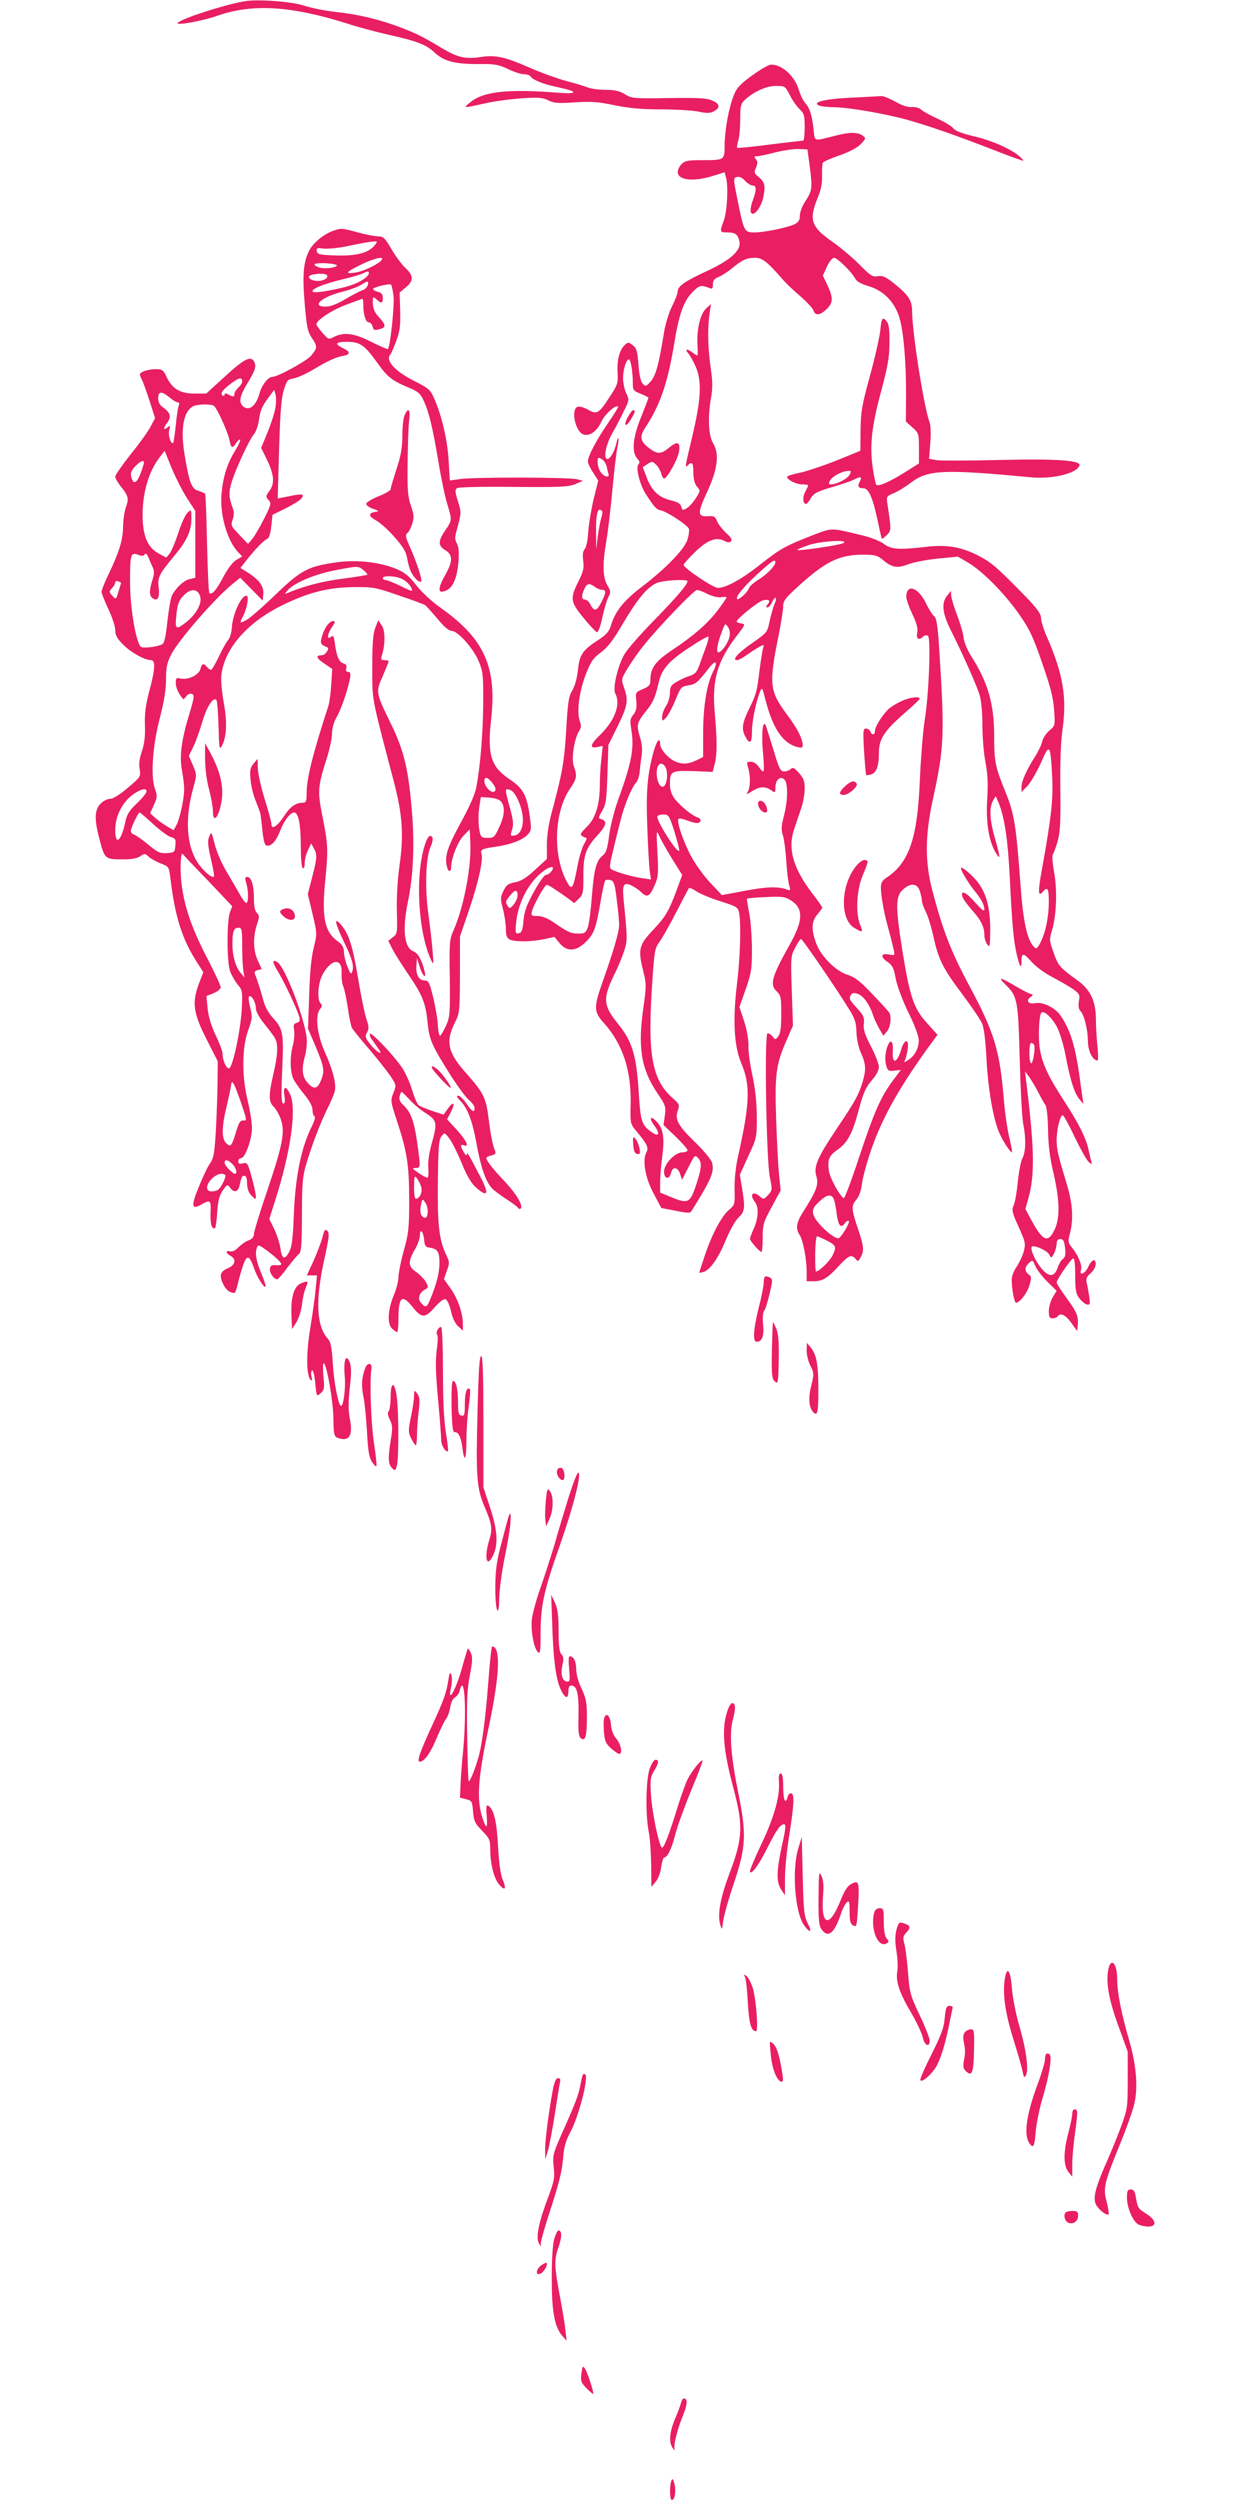 <?xml version="1.0" standalone="no"?>
<!DOCTYPE svg PUBLIC "-//W3C//DTD SVG 20010904//EN"
 "http://www.w3.org/TR/2001/REC-SVG-20010904/DTD/svg10.dtd">
<svg version="1.0" xmlns="http://www.w3.org/2000/svg"
 width="640pt" height="1280pt" viewBox="0 0 640 1280"
 preserveAspectRatio="xMidYMid meet">
<g transform="translate(0,1280) scale(0.1,-0.1)"
fill="#e91e63" stroke="none">
<path d="M1255 12794 c-99 -16 -324 -88 -345 -111 -14 -16 126 9 205 37 178
62 376 50 664 -41 51 -17 142 -41 202 -55 156 -35 199 -51 245 -94 49 -45 106
-59 234 -58 72 1 93 -3 140 -25 30 -15 67 -27 82 -27 15 0 30 -5 33 -10 12
-19 67 -41 138 -56 107 -22 110 -37 7 -29 -260 21 -388 7 -455 -51 -35 -29
-39 -29 94 0 41 9 120 19 175 23 84 5 107 3 134 -11 27 -14 50 -16 135 -10 83
5 120 3 204 -15 74 -15 138 -21 236 -21 73 0 159 -5 191 -11 45 -10 62 -9 81
1 35 19 31 39 -10 56 -28 12 -75 14 -223 12 -179 -3 -189 -2 -223 20 -27 16
-52 22 -97 22 -33 0 -73 5 -89 11 -15 6 -66 22 -113 34 -47 13 -128 42 -180
65 -135 59 -181 70 -259 58 -77 -12 -120 -2 -201 47 -95 57 -123 71 -205 103
-109 42 -221 69 -338 81 -54 6 -126 21 -160 32 -62 21 -232 34 -302 23z"/>
<path d="M3850 12413 c-61 -44 -79 -64 -93 -101 -26 -65 -47 -181 -47 -257 0
-75 0 -75 -116 -75 -71 0 -87 -3 -104 -20 -11 -11 -20 -29 -20 -40 0 -43 79
-52 179 -21 l61 19 7 -27 c13 -44 6 -173 -11 -220 -22 -59 -21 -61 17 -61 43
0 55 -10 63 -47 9 -45 -45 -94 -163 -149 -115 -53 -153 -79 -153 -105 0 -11
-13 -45 -29 -77 -16 -31 -34 -91 -41 -132 -26 -162 -41 -220 -67 -251 -24 -28
-27 -29 -42 -14 -10 10 -18 42 -22 97 -5 69 -9 84 -29 100 -21 17 -24 17 -41
2 -27 -25 -41 -78 -37 -142 3 -54 0 -63 -41 -125 -55 -85 -65 -91 -111 -64
-21 11 -44 18 -53 14 -35 -13 -12 -125 29 -141 31 -12 70 15 92 63 18 40 75
91 87 79 2 -2 -21 -39 -51 -83 -60 -87 -104 -170 -104 -198 0 -9 12 -35 27
-57 l26 -41 -23 -92 c-12 -50 -25 -126 -28 -167 -2 -43 -10 -82 -18 -91 -10
-11 -12 -29 -8 -60 5 -38 1 -55 -25 -107 -43 -86 -41 -104 27 -186 31 -38 62
-71 68 -73 6 -2 18 28 28 75 9 43 23 90 31 105 13 25 12 31 -5 60 -24 39 -26
109 -6 224 8 45 22 162 31 260 9 98 21 198 26 222 5 24 8 46 5 48 -2 2 -7 -11
-11 -29 -8 -38 -31 -78 -45 -78 -22 0 -9 71 25 132 20 34 47 87 61 117 26 51
26 55 10 88 -9 18 -16 54 -16 78 0 43 16 95 30 95 9 0 20 -62 20 -118 0 -40 2
-43 40 -58 22 -9 40 -18 40 -21 0 -3 -17 -46 -37 -97 -43 -104 -50 -180 -21
-213 13 -14 15 -22 7 -30 -16 -16 7 -105 37 -152 46 -70 53 -79 80 -85 35 -9
134 -75 141 -93 3 -8 0 -33 -7 -55 -14 -49 -113 -151 -236 -244 -88 -67 -134
-124 -155 -193 -10 -34 -23 -49 -63 -76 -83 -53 -99 -76 -107 -156 -5 -43 -16
-83 -29 -104 -18 -29 -23 -60 -31 -202 -10 -164 -19 -217 -74 -422 -16 -59
-25 -120 -25 -166 l0 -73 -60 -55 c-44 -41 -71 -58 -102 -64 -36 -7 -46 -14
-60 -44 -16 -32 -17 -40 -3 -93 8 -31 15 -77 15 -101 0 -34 5 -47 19 -55 26
-13 104 -13 174 1 l56 12 26 -32 c39 -46 85 -43 135 7 42 41 52 70 76 212 9
52 19 98 23 102 3 4 16 5 27 2 17 -5 22 -18 32 -102 7 -53 12 -111 12 -128 0
-35 -29 -134 -84 -289 -47 -134 -47 -155 7 -214 95 -107 139 -240 136 -410 -3
-102 -2 -104 27 -140 58 -69 67 -87 53 -112 -21 -41 -5 -131 38 -211 l39 -73
73 -14 c64 -13 74 -13 82 -1 100 161 117 198 105 247 -5 16 -42 61 -90 108
-87 84 -103 116 -84 164 8 23 5 30 -25 56 -111 97 -134 226 -106 616 9 134 13
156 33 183 13 17 52 85 86 151 34 66 64 123 67 127 2 5 20 -3 39 -16 20 -13
75 -36 124 -51 81 -26 89 -30 94 -58 11 -55 6 -227 -10 -360 -23 -185 -16
-321 20 -407 49 -115 46 -205 -14 -475 -13 -56 -20 -121 -19 -172 2 -79 1 -83
-28 -107 -38 -32 -87 -123 -124 -233 -16 -48 -29 -88 -29 -89 0 -1 9 0 20 3
34 9 76 67 115 161 20 50 50 103 66 118 33 31 35 50 18 152 l-11 67 43 95 c44
94 44 96 44 205 -1 74 -8 143 -23 210 -12 55 -21 123 -20 151 1 30 -8 82 -22
125 l-24 73 32 91 c29 84 32 102 32 211 -1 65 -7 148 -15 184 -7 36 -12 67
-10 69 3 2 46 6 97 8 81 4 97 2 126 -16 68 -43 66 -104 -10 -237 -86 -154 -98
-196 -62 -229 22 -21 24 -30 24 -117 0 -68 -4 -99 -15 -114 -14 -18 -16 -18
-29 -2 -7 10 -19 18 -26 18 -17 0 -7 -647 12 -740 13 -62 12 -65 -10 -89 -21
-22 -23 -23 -40 -8 -37 33 -57 12 -27 -27 21 -27 18 -83 -5 -135 -11 -24 -20
-48 -20 -54 0 -11 49 -67 59 -67 3 0 6 33 6 73 0 67 3 78 46 157 l46 85 -8 80
c-5 44 -11 171 -15 282 -8 231 -1 283 52 404 l34 78 -6 178 c-6 173 -5 179 18
222 12 24 26 44 30 43 8 -2 188 -265 247 -362 28 -45 35 -66 36 -115 1 -36 11
-80 24 -108 25 -57 26 -85 7 -148 -20 -65 -37 -97 -128 -232 -104 -155 -123
-200 -108 -250 12 -42 1 -73 -65 -177 -38 -59 -43 -88 -21 -123 18 -27 36
-124 36 -189 l0 -48 38 0 c44 0 73 18 131 83 47 50 61 56 82 31 11 -14 14 -13
25 8 19 33 17 55 -9 134 -38 112 -40 129 -13 161 15 18 25 47 29 80 3 29 22
99 41 157 56 169 141 323 289 530 l57 78 -53 59 c-69 76 -89 135 -128 379 -35
223 -34 273 6 307 38 34 71 30 84 -8 6 -18 11 -40 11 -50 0 -10 9 -36 20 -57
11 -21 29 -80 40 -131 26 -116 48 -160 151 -297 45 -60 89 -125 97 -144 10
-23 18 -86 23 -185 8 -149 33 -298 64 -372 17 -41 57 -103 66 -103 3 0 -3 31
-12 70 -10 38 -23 127 -29 197 -21 257 -49 348 -181 593 -89 167 -132 276
-186 483 -38 147 -37 283 5 472 56 256 59 325 31 759 -8 127 -14 162 -27 172
-8 6 -27 36 -41 65 -40 83 -100 103 -101 33 0 -12 14 -52 31 -88 23 -48 30
-75 25 -96 -6 -32 9 -41 31 -19 6 6 17 8 24 4 16 -11 5 -305 -17 -435 -8 -52
-19 -185 -24 -295 -12 -307 -54 -432 -173 -510 -20 -13 -27 -26 -27 -49 0 -43
17 -137 40 -216 10 -36 21 -80 25 -99 7 -34 7 -34 -23 -28 -42 8 -46 -12 -8
-38 25 -17 32 -31 42 -85 7 -38 34 -110 65 -174 32 -64 53 -122 53 -142 0 -41
-20 -79 -52 -100 -24 -16 -25 -16 -17 2 5 11 10 36 13 58 6 49 -18 46 -33 -5
-22 -74 -48 -81 -44 -12 4 61 -16 68 -32 11 -7 -28 -8 -56 -3 -78 8 -32 12
-35 42 -32 l34 4 -40 -54 c-62 -83 -96 -160 -173 -392 -39 -119 -75 -214 -79
-211 -22 14 -70 102 -76 140 -8 58 0 78 45 109 49 34 75 82 105 193 27 102 37
124 77 171 16 18 29 44 29 59 0 15 -18 62 -41 106 -32 62 -40 87 -36 116 3 31
-1 42 -34 78 -41 45 -44 50 -31 71 7 9 15 10 35 3 29 -11 60 -56 78 -111 6
-19 21 -50 32 -69 l20 -34 19 23 c18 23 24 75 10 97 -5 7 -44 50 -88 96 -62
65 -89 85 -124 96 -60 17 -141 99 -163 166 -24 69 -22 108 8 143 14 17 25 32
25 35 0 3 -23 37 -52 74 -95 125 -124 223 -95 318 9 28 25 76 36 107 12 32 21
80 21 108 0 41 -5 55 -29 82 -24 27 -32 31 -42 21 -7 -7 -23 -13 -34 -13 -19
0 -26 14 -54 108 -18 59 -36 116 -40 127 -16 37 -24 -48 -14 -145 5 -49 5 -90
1 -90 -4 0 -15 11 -24 25 -10 15 -26 25 -39 25 -22 0 -23 -3 -14 -32 12 -43
11 -95 -1 -119 -11 -19 -10 -19 22 1 40 24 66 25 96 4 21 -15 22 -14 22 14 0
38 24 60 45 42 20 -17 20 -103 -1 -186 -14 -53 -15 -73 -5 -103 6 -21 14 -81
17 -132 3 -52 10 -107 15 -123 7 -23 6 -27 -7 -22 -47 18 -103 17 -216 -4
l-122 -23 -62 66 c-33 36 -77 97 -96 134 -41 77 -75 179 -64 190 4 4 21 1 39
-6 18 -7 41 -14 51 -15 26 -2 32 21 7 29 -28 9 -90 60 -118 97 -15 21 -23 45
-23 72 0 68 6 71 119 68 l100 -4 10 39 c13 46 13 124 1 258 -16 170 11 266
109 395 49 64 49 65 25 68 -14 2 -24 7 -22 11 7 19 111 101 134 107 31 8 41
-1 24 -21 -9 -10 -9 -15 -1 -15 6 0 17 11 23 25 17 37 30 30 14 -7 -8 -18 -19
-58 -26 -90 -11 -55 -13 -57 -85 -108 -75 -51 -110 -90 -82 -90 8 0 29 11 48
25 19 13 47 32 63 41 29 16 29 16 22 -8 -3 -12 -11 -61 -17 -108 -13 -109 -17
-124 -49 -190 -39 -77 -45 -112 -25 -149 23 -45 35 -38 35 22 0 53 19 148 40
202 12 30 12 29 31 -45 37 -142 89 -217 162 -235 20 -5 27 -3 27 7 0 35 -27
88 -81 160 -89 120 -93 154 -43 402 13 65 24 134 24 152 0 28 11 42 79 104
139 126 209 160 330 160 59 0 74 -4 99 -25 49 -41 74 -46 130 -25 27 11 96 24
153 30 l103 10 55 -32 c74 -45 183 -155 259 -263 53 -76 71 -114 118 -250 43
-124 57 -178 61 -241 6 -80 5 -80 -25 -105 -16 -14 -33 -40 -36 -56 -4 -17
-21 -53 -38 -79 -42 -66 -68 -124 -68 -154 l0 -25 30 30 c16 17 47 70 69 118
45 104 49 100 58 -68 6 -116 -4 -207 -50 -463 -24 -128 -23 -158 3 -127 23 27
30 16 30 -50 0 -78 -16 -157 -42 -209 -17 -33 -22 -37 -34 -24 -35 35 -56 132
-69 318 -22 301 -32 364 -75 470 -55 135 -60 160 -60 295 0 160 -32 271 -114
400 -22 34 -39 74 -42 98 -2 22 -17 75 -34 118 -16 43 -30 89 -30 101 l-1 23
-19 -24 c-31 -37 -26 -90 19 -180 59 -117 132 -280 147 -331 8 -26 14 -91 14
-155 0 -60 7 -146 16 -190 11 -58 13 -107 9 -180 -8 -112 5 -207 36 -268 11
-21 22 -37 25 -34 3 2 -7 44 -21 92 -28 97 -31 158 -11 195 l14 24 16 -37 c29
-71 47 -190 56 -381 12 -243 19 -317 35 -390 16 -67 25 -82 25 -39 0 46 10 46
51 -1 22 -25 68 -59 111 -81 40 -21 88 -49 106 -62 29 -22 32 -28 26 -59 -4
-25 -2 -40 9 -52 19 -21 36 -92 37 -150 0 -54 24 -101 50 -102 3 0 3 33 -1 73
-4 39 -8 104 -8 142 -1 89 -28 147 -91 193 -95 69 -101 76 -125 143 -23 63
-23 69 -9 115 23 74 28 207 11 299 -8 44 -11 85 -7 90 5 6 16 36 25 67 13 47
16 96 14 265 -2 135 2 240 10 300 25 171 5 291 -80 485 -16 36 -29 79 -29 94
0 21 -19 47 -77 108 -152 155 -173 173 -240 209 -90 47 -164 60 -273 47 -139
-16 -177 -13 -214 15 -19 14 -68 34 -112 44 -165 40 -150 40 -257 -1 -136 -53
-161 -67 -263 -147 -95 -76 -177 -121 -218 -121 -25 0 -176 102 -176 118 0 4
26 34 58 65 63 62 110 80 152 57 15 -8 25 -9 33 -1 7 7 0 20 -26 43 -19 18
-40 45 -46 60 -9 24 -15 27 -48 25 -52 -3 -53 15 -2 125 54 116 63 195 30 249
-24 39 -28 136 -10 235 8 45 8 80 -2 149 -15 103 -17 208 -6 279 l7 50 -25
-24 c-30 -28 -48 -105 -44 -183 2 -31 2 -57 -1 -57 -3 0 -14 7 -24 15 -27 21
-42 19 -23 -3 9 -10 26 -40 38 -67 33 -74 29 -166 -15 -353 -41 -172 -40 -170
-24 -154 21 21 28 13 28 -37 0 -33 6 -56 18 -72 19 -22 19 -23 -9 -65 -24 -35
-47 -54 -64 -54 -1 0 -5 8 -8 19 -3 12 -20 22 -55 30 -60 15 -96 49 -122 119
l-19 50 24 16 c23 15 26 15 45 -4 11 -11 22 -31 26 -45 3 -14 10 -25 14 -25
16 0 72 101 77 140 7 49 -10 53 -55 15 -38 -31 -57 -31 -98 0 -46 35 -51 59
-21 104 76 115 115 228 148 426 25 157 50 225 96 271 34 34 43 36 86 19 14 -6
17 -2 17 19 0 20 7 29 27 37 15 6 46 25 68 43 56 46 78 56 121 56 37 0 62 -19
145 -115 15 -17 54 -54 87 -82 33 -29 64 -62 67 -73 9 -28 34 -25 67 7 34 33
35 56 5 122 l-24 50 21 46 c12 25 28 45 36 45 18 0 91 -73 109 -107 7 -14 30
-27 68 -38 74 -22 131 -78 156 -155 23 -69 37 -236 36 -407 l-1 -131 33 -30
c33 -29 34 -33 34 -108 l0 -77 -75 -47 c-80 -50 -137 -74 -144 -61 -3 4 -11
41 -17 82 -17 113 -7 214 42 394 35 131 43 177 43 251 1 63 -3 96 -13 107 -22
28 -28 20 -34 -45 -4 -35 -27 -139 -53 -233 -41 -150 -47 -183 -48 -277 l-1
-106 -125 -51 c-69 -27 -153 -55 -187 -62 -35 -7 -63 -16 -63 -20 0 -16 46
-39 78 -39 19 0 32 -3 30 -7 -2 -5 -10 -20 -17 -35 -13 -26 -10 -58 6 -58 4 0
16 13 25 30 14 24 31 33 105 55 48 14 101 32 117 40 34 18 42 14 27 -13 -12
-22 -6 -32 20 -32 26 0 47 -47 71 -158 11 -53 21 -98 23 -100 2 -2 13 6 25 18
24 24 24 26 4 157 -6 41 -6 42 32 58 21 8 62 34 91 56 85 64 170 67 613 25
109 -10 234 20 247 61 9 26 -120 35 -408 28 -158 -4 -304 -4 -324 -1 l-38 7 6
80 c4 44 2 91 -3 105 -29 76 -89 457 -90 569 0 56 -17 82 -85 138 -50 40 -65
47 -90 43 -27 -5 -37 1 -95 60 -36 36 -98 88 -138 116 -109 76 -121 112 -77
221 19 45 25 77 24 118 -1 30 1 60 4 66 4 6 43 23 87 38 50 18 90 39 107 57
27 29 28 30 9 44 -25 18 -67 18 -136 0 -120 -30 -107 -34 -115 37 -9 72 -19
104 -44 132 -10 11 -23 39 -30 62 -20 72 -88 134 -143 132 -13 0 -57 -26 -98
-56z m194 -100 c13 -27 36 -59 50 -72 23 -22 26 -32 26 -93 0 -37 -3 -68 -8
-68 -4 0 -81 -9 -171 -20 -90 -12 -165 -19 -167 -17 -2 2 1 19 6 38 6 18 10
68 10 110 0 65 3 78 23 97 45 42 110 72 159 72 47 0 48 -1 72 -47z m103 -373
c13 -106 11 -118 -26 -174 -14 -21 -25 -52 -26 -70 0 -23 -6 -34 -27 -44 -38
-18 -154 -42 -206 -42 -51 0 -53 4 -86 167 -22 109 -22 112 -3 117 12 3 28 -4
42 -20 12 -13 30 -24 39 -24 20 0 20 -23 0 -77 -9 -23 -13 -50 -10 -59 12 -30
54 23 65 80 11 58 6 74 -26 101 -22 18 -23 23 -12 47 9 22 9 31 -1 43 -10 13
-9 15 6 15 11 0 53 9 94 20 41 10 95 18 120 17 l44 -2 13 -95z m-1041 -1528
c3 -15 7 -33 10 -39 6 -22 -24 -14 -40 9 -9 12 -16 35 -16 51 0 25 2 27 20 17
11 -6 22 -23 26 -38z m1244 -43 c-12 -21 -66 -49 -95 -49 -13 0 -14 4 -5 20
11 21 62 48 93 49 15 1 16 -2 7 -20z m-1268 -185 c4 -3 2 -20 -4 -37 -5 -18
-13 -61 -18 -97 l-7 -65 -1 80 c-2 103 8 142 30 119z m1236 -165 c-18 -10
-229 -41 -236 -35 -2 2 23 13 55 24 62 22 215 31 181 11z m-348 -98 c0 -17
-41 -60 -85 -88 -25 -15 -47 -35 -50 -44 -7 -21 -53 -64 -61 -56 -10 10 33 63
108 131 70 64 88 76 88 57z m-450 -97 c0 -17 -56 -82 -170 -199 -70 -71 -139
-150 -153 -175 -34 -59 -61 -173 -47 -200 30 -56 -3 -143 -84 -219 -44 -43
-48 -65 -8 -56 l28 6 -7 -68 c-5 -37 -8 -100 -8 -139 -1 -97 -23 -166 -68
-209 -30 -30 -35 -38 -23 -45 8 -6 18 -10 22 -10 4 0 -1 -15 -12 -32 -10 -18
-26 -70 -34 -116 -23 -120 -29 -126 -59 -66 -68 136 -58 352 23 468 33 49 36
64 18 113 -14 37 2 140 27 180 11 17 12 28 3 53 -16 47 -2 151 32 239 25 64
37 82 77 111 35 26 64 64 114 150 75 126 123 184 172 205 31 14 157 21 157 9z
m-474 -29 c10 -8 27 -15 37 -15 22 0 21 -16 -6 -67 -23 -44 -35 -45 -56 -5 -6
12 -18 22 -26 22 -18 0 -19 20 -3 55 13 29 26 31 54 10z m576 -36 c24 -12 53
-19 69 -17 16 3 29 2 29 -1 0 -3 -20 -32 -44 -64 -52 -69 -122 -130 -234 -205
-87 -58 -112 -92 -112 -154 0 -25 -6 -32 -38 -46 -38 -16 -39 -17 -34 -62 3
-34 -1 -51 -15 -69 -17 -20 -18 -31 -11 -75 16 -95 3 -166 -62 -347 -23 -61
-44 -143 -51 -194 -9 -73 -16 -92 -35 -107 -32 -26 -43 -72 -54 -213 -5 -66
-14 -135 -20 -152 -11 -29 -16 -33 -48 -33 -40 0 -54 7 -128 58 -31 21 -59 32
-82 32 -32 0 -34 2 -28 26 9 33 65 134 76 134 7 0 55 -31 110 -71 l30 -23 24
23 c21 20 23 30 23 114 -1 108 12 145 72 210 45 49 51 72 22 82 -19 6 -19 7 2
43 19 32 23 56 27 187 l5 151 48 97 c51 104 55 131 32 197 -15 42 -15 43 21
102 20 33 57 86 83 117 70 88 254 280 269 280 7 1 31 -8 54 -20z m113 -219
c-7 -33 -41 -80 -57 -80 -13 0 -5 47 19 108 15 41 16 42 30 22 9 -13 12 -31 8
-50z m-120 -51 c-9 -24 -24 -65 -33 -91 -14 -40 -23 -50 -52 -59 -19 -6 -50
-20 -67 -31 -28 -16 -33 -26 -33 -56 0 -20 -9 -50 -20 -67 -11 -16 -20 -41
-20 -55 0 -24 0 -24 20 -5 10 11 32 51 48 90 27 67 30 70 67 76 38 6 45 12
106 90 34 44 46 32 21 -18 -33 -63 -52 -181 -52 -316 l0 -123 -35 -17 c-44
-21 -77 -22 -115 -2 -35 18 -70 61 -70 86 0 38 -18 17 -33 -38 -32 -114 -40
-203 -33 -383 3 -96 9 -197 12 -224 l7 -49 -47 7 c-54 8 -134 32 -155 45 -12
7 -10 22 7 92 11 46 28 116 38 154 19 78 56 170 80 197 9 9 17 34 19 55 2 21
6 58 10 83 5 31 2 63 -9 98 -18 61 -15 72 30 129 37 45 49 72 65 142 16 74 50
114 156 184 54 36 99 62 101 57 1 -4 -4 -27 -13 -51z m-205 -623 c13 -36 1
-98 -19 -94 -34 7 -40 118 -6 118 9 0 20 -11 25 -24z m44 -327 c15 -49 26 -92
23 -95 -12 -12 -121 161 -111 177 3 5 17 9 32 9 25 0 29 -6 56 -91z m-13 -136
l52 -83 -23 -62 c-44 -121 -60 -149 -125 -218 -76 -81 -80 -100 -49 -223 13
-52 13 -70 0 -163 -32 -213 -15 -325 69 -450 43 -63 45 -70 39 -116 l-7 -48
62 -59 c33 -32 61 -64 61 -70 0 -6 -12 -11 -26 -11 -38 0 -94 -59 -94 -99 0
-38 27 -43 36 -6 8 34 33 31 46 -5 l10 -31 33 65 c32 63 33 65 50 46 21 -23
17 -56 -16 -152 -28 -78 -39 -82 -126 -46 l-53 22 0 55 c0 31 5 90 11 131 12
93 5 141 -27 175 -32 35 -44 24 -16 -15 37 -50 25 -66 -22 -29 -41 33 -47 51
-56 202 -12 186 -33 254 -105 344 -79 98 -80 131 -15 263 15 30 35 79 45 109
18 54 18 63 -1 253 -9 87 -3 101 33 87 15 -6 40 -22 55 -36 32 -31 44 -25 70
35 18 40 20 58 14 166 -6 114 -5 119 9 87 8 -19 38 -72 66 -118z m-621 -68
c-7 -8 -18 -15 -26 -15 -7 0 -35 -39 -61 -87 -38 -69 -49 -101 -53 -148 -4
-49 -9 -60 -24 -63 -17 -4 -19 1 -13 56 9 101 67 210 141 263 39 29 62 25 36
-6z m-170 -119 c0 -13 -9 -34 -20 -47 -17 -21 -21 -22 -30 -9 -13 21 -13 24
11 54 25 32 39 33 39 2z m1623 -1568 c3 -13 9 -44 12 -71 8 -54 21 -67 40 -41
7 11 17 16 21 12 7 -8 -41 -88 -54 -88 -30 0 -120 86 -128 123 -5 26 -1 35 32
66 42 40 67 40 77 -1z m-43 -198 c51 -26 54 -33 34 -75 -14 -31 -70 -85 -86
-85 -3 0 -5 40 -4 90 0 49 5 90 9 90 4 0 25 -9 47 -20z"/>
<path d="M4360 12300 c-138 -6 -208 -24 -165 -41 11 -4 45 -8 77 -8 74 -1 265
-34 375 -65 110 -31 245 -78 441 -154 83 -33 152 -57 152 -55 0 3 -10 14 -22
24 -45 38 -141 80 -231 101 -62 15 -97 28 -106 41 -7 10 -43 32 -80 49 -36 16
-74 37 -84 46 -11 10 -31 15 -48 14 -19 -2 -49 7 -84 27 -30 17 -63 30 -72 29
-10 -1 -79 -4 -153 -8z"/>
<path d="M1705 11618 c-43 -15 -94 -55 -116 -91 -35 -58 -42 -128 -29 -281 10
-119 15 -144 36 -175 30 -45 30 -52 -3 -92 -24 -28 -172 -109 -200 -109 -20 0
-53 -42 -64 -83 -18 -67 -56 -96 -87 -65 -20 20 -14 51 22 111 44 72 50 91 37
116 -17 31 -51 14 -152 -79 l-93 -85 -61 0 c-73 0 -114 25 -142 85 -16 35 -22
40 -55 40 -20 0 -48 -5 -62 -11 -23 -11 -24 -14 -12 -38 8 -14 26 -66 42 -114
l28 -88 -23 -43 c-12 -24 -58 -88 -102 -142 -43 -55 -79 -106 -79 -114 0 -9
13 -31 28 -50 39 -48 43 -62 27 -106 -8 -22 -14 -66 -15 -100 0 -67 -20 -131
-74 -244 -20 -41 -36 -81 -36 -90 0 -9 16 -48 35 -89 19 -40 35 -88 35 -107 0
-26 9 -43 41 -75 41 -41 108 -78 142 -79 24 0 22 -45 -9 -160 -19 -72 -24
-115 -22 -175 2 -57 -3 -95 -16 -133 -12 -35 -16 -65 -11 -90 6 -38 5 -40 -60
-95 -42 -36 -76 -57 -91 -57 -14 0 -36 -11 -49 -25 -32 -31 -33 -83 -3 -192
25 -92 26 -93 123 -93 40 0 69 6 83 16 22 15 25 15 44 -3 11 -10 39 -25 61
-34 42 -16 42 -17 50 -80 24 -197 60 -309 138 -430 l30 -47 -22 -57 c-37 -98
-30 -151 38 -285 l58 -114 -1 -96 c0 -52 -4 -162 -8 -245 -7 -126 -12 -155
-29 -179 -12 -16 -38 -70 -58 -120 -42 -101 -39 -123 12 -93 46 26 50 22 47
-40 -2 -56 4 -83 21 -83 5 0 10 36 13 79 4 63 10 87 28 115 23 33 25 33 38 15
19 -27 41 -23 48 9 10 46 13 52 26 52 8 0 13 -15 13 -40 1 -28 8 -47 23 -62
21 -21 22 -21 22 -3 0 10 -9 54 -21 97 -20 73 -23 77 -45 72 -18 -5 -24 -2
-24 10 0 9 6 16 14 16 21 0 56 96 56 155 0 29 -10 90 -21 136 -31 124 -31 272
1 362 22 62 23 71 11 118 -7 27 -10 53 -6 57 11 11 35 -29 35 -60 0 -17 16
-46 44 -81 24 -29 49 -63 55 -75 16 -30 13 -86 -9 -180 -25 -106 -25 -144 0
-167 10 -9 27 -37 36 -61 25 -66 13 -130 -66 -365 -39 -114 -70 -216 -70 -228
0 -14 -9 -25 -28 -32 -15 -5 -38 -22 -51 -35 -15 -16 -30 -24 -42 -21 -25 7
-24 -9 1 -23 32 -17 25 -48 -15 -64 -39 -17 -44 -39 -20 -85 13 -26 33 -41 55
-41 5 0 13 24 19 53 7 28 19 71 28 95 19 50 30 45 57 -30 17 -47 55 -103 56
-82 0 6 -11 38 -25 72 -25 61 -30 97 -19 126 5 13 10 12 37 -7 45 -31 87 -69
87 -79 0 -5 -12 -7 -27 -6 -22 2 -29 -2 -31 -18 -3 -21 20 -54 38 -54 4 0 27
26 50 58 24 31 50 63 59 70 14 11 16 40 17 200 0 162 3 197 22 262 28 95 72
211 110 287 16 32 32 70 36 85 9 38 -9 108 -51 202 -40 90 -51 188 -24 220 11
13 11 20 3 28 -20 20 -14 106 10 149 46 83 102 85 97 5 -1 -23 2 -53 9 -67 6
-15 16 -64 23 -110 6 -46 16 -92 21 -102 5 -9 43 -57 85 -105 41 -48 90 -110
109 -137 34 -51 34 -51 18 -91 -15 -39 -15 -43 19 -145 51 -155 62 -224 62
-404 0 -143 -3 -171 -28 -260 -15 -54 -27 -115 -27 -135 0 -19 -11 -62 -25
-95 -30 -73 -33 -145 -7 -168 10 -10 22 -17 25 -17 4 0 7 28 7 63 0 117 17
133 70 68 48 -61 66 -62 115 -5 27 30 47 45 56 42 9 -3 21 -31 28 -61 7 -33
21 -63 36 -77 l25 -23 0 34 c0 55 -26 130 -63 182 l-34 48 15 43 c15 40 14 45
-6 87 -34 72 -43 155 -40 376 2 172 5 210 19 226 15 20 16 19 41 -14 14 -19
42 -76 63 -127 26 -64 49 -102 72 -122 61 -54 69 -34 22 56 -62 119 -68 129
-69 114 0 -9 -6 -5 -15 10 -19 32 -19 44 0 36 30 -11 14 23 -35 78 l-51 55 21
40 c23 47 11 55 -19 12 l-20 -28 -58 19 c-32 11 -64 24 -70 30 -7 6 -22 40
-33 77 -11 37 -33 87 -50 112 -39 60 -157 185 -166 176 -4 -3 1 -17 10 -29 9
-13 24 -34 33 -47 29 -39 -6 -21 -41 22 -26 33 -28 40 -17 60 11 20 10 32 -3
70 -9 26 -27 115 -41 199 -29 174 -48 235 -87 281 -39 46 -35 16 10 -79 45
-92 55 -128 46 -157 -6 -18 -9 -15 -25 23 -10 25 -18 59 -18 77 -1 23 -9 37
-31 53 -69 49 -84 124 -64 320 15 153 14 176 -18 335 -22 114 -20 139 22 273
17 51 30 112 30 136 0 29 9 59 25 87 24 42 58 143 68 202 3 19 0 27 -11 27 -9
0 -13 7 -9 19 3 13 -1 21 -14 24 -22 6 -36 36 -44 100 -5 40 -9 46 -21 36 -22
-18 -18 17 7 52 15 22 17 29 6 29 -20 0 -43 -29 -57 -74 -13 -39 -10 -46 25
-60 15 -5 -9 -41 -28 -41 -32 0 -28 -15 13 -42 l41 -28 -5 -80 c-3 -44 -9 -93
-15 -110 -81 -250 -111 -370 -111 -445 0 -43 -3 -50 -20 -50 -36 0 -65 -21
-94 -66 -34 -53 -66 -75 -66 -45 0 11 -16 70 -35 131 -19 61 -35 133 -35 158
l-1 47 -21 -25 c-17 -21 -20 -34 -15 -85 3 -33 16 -83 28 -110 11 -28 22 -57
23 -65 1 -8 6 -48 10 -87 7 -59 12 -73 26 -73 23 0 45 26 66 80 19 49 50 90
70 90 22 0 34 -61 34 -171 0 -61 4 -110 10 -114 6 -4 10 7 10 25 0 18 7 48 17
67 l16 35 13 -24 c19 -32 18 -51 -8 -150 l-22 -86 24 -101 c24 -101 24 -102 6
-174 -12 -48 -20 -128 -23 -243 l-6 -171 36 -84 c47 -112 50 -131 31 -179 -19
-47 -36 -50 -69 -14 -28 30 -32 73 -13 139 6 22 10 58 9 79 -1 50 -43 189 -88
291 -37 85 -58 115 -79 115 -9 0 -4 -16 16 -49 34 -55 105 -205 113 -240 4
-17 1 -24 -14 -28 -16 -5 -18 -11 -13 -38 3 -17 0 -51 -6 -75 -17 -61 -15
-141 3 -176 8 -16 34 -52 56 -79 26 -31 41 -60 41 -77 0 -15 4 -30 10 -33 6
-4 0 -25 -14 -53 -54 -108 -85 -258 -92 -462 -4 -106 -10 -154 -22 -177 -23
-46 -39 -41 -46 15 -4 26 -18 70 -32 99 l-25 52 31 98 c77 241 109 460 77 536
-21 50 -39 49 -31 -3 5 -29 3 -40 -6 -40 -9 0 -11 38 -5 173 8 191 5 208 -50
268 -19 21 -39 57 -45 81 -12 46 -33 113 -44 139 -5 12 -1 18 13 22 l21 5 -20
44 c-24 52 -25 121 -5 183 14 41 14 47 0 61 -10 10 -15 34 -15 74 0 68 -13
110 -34 110 -12 0 -13 -6 -5 -32 11 -38 12 -92 2 -101 -3 -4 -19 14 -33 40
-15 27 -47 81 -71 122 -24 40 -51 103 -60 140 -16 64 -17 65 -28 37 -9 -22 -7
-45 9 -114 11 -47 18 -87 15 -90 -10 -10 -58 31 -85 75 -56 87 -63 227 -21
377 19 68 19 69 -1 117 l-21 49 21 43 c12 23 33 81 47 128 23 80 56 132 73
115 4 -4 9 -65 11 -134 3 -117 4 -124 18 -99 24 47 27 119 8 223 -10 58 -15
115 -11 143 18 133 135 266 311 352 135 66 233 91 365 93 99 1 112 -1 230 -42
69 -23 130 -46 136 -50 6 -4 34 -35 63 -69 34 -42 59 -63 73 -63 32 0 113 -91
140 -158 21 -51 23 -72 22 -212 -1 -153 -15 -323 -35 -430 -6 -33 -34 -97 -68
-160 -78 -142 -95 -189 -84 -242 6 -33 23 -38 23 -6 0 43 35 132 65 161 l30
31 3 -70 c6 -122 -33 -325 -84 -443 -23 -51 -24 -63 -21 -250 2 -182 0 -199
-19 -242 -12 -26 -26 -49 -30 -52 -5 -3 -10 20 -12 51 -1 32 -12 96 -24 145
-19 78 -24 87 -44 87 -30 0 -46 31 -42 78 l3 37 13 -42 c14 -48 37 -71 26 -26
-14 57 -34 93 -57 102 -48 18 -58 113 -28 256 26 124 34 285 21 448 -17 219
-40 321 -106 456 -81 166 -81 167 -44 250 16 38 30 72 30 75 0 3 -10 6 -21 6
-18 0 -20 4 -14 23 18 57 18 127 0 154 l-18 27 -16 -39 c-11 -30 -15 -81 -15
-200 0 -175 -6 -144 110 -585 45 -172 52 -276 29 -435 -10 -75 -15 -163 -13
-233 3 -109 2 -114 -21 -131 l-23 -18 22 -44 c13 -24 48 -80 78 -124 74 -108
91 -148 101 -248 9 -92 19 -115 124 -282 32 -49 71 -102 87 -116 17 -14 30
-33 30 -42 0 -27 -13 -19 -42 23 -15 22 -34 40 -42 40 -11 0 -7 -8 10 -25 38
-39 63 -103 85 -227 21 -115 46 -187 77 -221 9 -11 42 -35 72 -55 30 -19 58
-40 62 -46 4 -6 10 -7 14 -4 14 15 -22 75 -81 138 -61 64 -95 108 -95 121 0 4
12 10 26 13 20 5 24 11 19 24 -13 28 -23 83 -34 169 -12 100 -26 128 -107 220
-101 112 -114 166 -67 263 27 54 27 59 28 250 l0 195 48 140 c48 143 72 253
62 285 -6 20 3 25 75 35 72 10 135 34 160 60 21 22 22 28 12 98 -14 104 -34
141 -100 185 -99 66 -118 125 -97 312 29 267 -36 410 -259 568 -46 33 -99 82
-126 117 -37 48 -58 64 -103 83 -88 35 -200 47 -303 33 -147 -21 -182 -39
-315 -167 -64 -62 -131 -120 -148 -129 -36 -18 -36 -18 -15 23 20 41 30 102
16 102 -28 0 -70 -93 -75 -162 -1 -26 -10 -55 -19 -65 -9 -10 -31 -49 -48 -86
-18 -37 -35 -67 -40 -67 -4 0 -13 7 -20 15 -18 21 -27 19 -34 -11 -8 -30 -64
-57 -101 -48 -22 5 -25 3 -25 -23 0 -23 13 -53 37 -82 2 -3 9 4 17 14 7 11 20
16 29 12 13 -5 12 -18 -14 -104 -41 -135 -51 -216 -37 -289 6 -32 11 -75 11
-94 0 -47 -21 -148 -39 -183 l-15 -28 -37 22 c-20 12 -47 32 -60 44 l-23 21
19 43 c18 39 18 46 5 84 -23 64 -11 225 27 367 20 79 30 139 30 191 0 60 5 85
25 125 38 76 227 293 318 366 l37 30 58 -59 57 -58 3 32 c4 40 -19 72 -75 109
l-42 26 32 41 c46 58 90 103 106 108 8 3 16 28 20 64 l6 59 61 30 c67 34 94
53 94 68 0 10 -21 8 -96 -8 l-32 -6 4 149 c8 296 13 359 28 409 15 47 19 52
51 57 20 3 73 28 118 56 47 29 100 53 125 57 49 8 50 22 3 44 -40 20 -31 30
28 30 64 -1 88 -17 151 -105 55 -78 78 -95 173 -134 39 -17 51 -28 67 -64 28
-62 45 -135 75 -313 14 -86 35 -184 46 -218 24 -79 24 -80 -11 -131 -38 -55
-38 -79 0 -102 39 -23 39 -57 0 -126 -43 -76 -39 -103 11 -77 30 17 50 66 56
141 4 49 2 77 -7 95 -12 21 -12 33 -1 72 23 82 24 90 5 147 -15 49 -15 58 -3
66 8 5 136 8 289 6 235 -2 281 0 315 14 l40 17 -30 8 c-37 11 -531 12 -601 1
l-51 -7 -6 102 c-6 105 -35 231 -75 320 -18 42 -28 51 -100 87 -100 50 -151
106 -123 137 5 5 18 36 30 69 18 48 22 77 20 153 l-3 94 32 27 c41 33 40 59
-2 99 -19 17 -51 61 -72 97 -34 58 -42 65 -69 65 -17 0 -63 9 -103 20 -80 22
-85 23 -127 8z m210 -78 c-33 -36 -92 -51 -195 -48 -83 3 -95 5 -98 22 -3 16
1 18 35 13 21 -2 76 3 123 13 88 19 142 27 149 23 2 -2 -4 -12 -14 -23z m40
-70 c-12 -20 -91 -58 -132 -65 -51 -8 -54 -2 -10 22 80 44 157 67 142 43z
m-230 -30 c-8 -12 -68 -18 -92 -9 -41 15 -24 24 37 21 33 -2 58 -7 55 -12z
m163 -42 c-8 -24 -68 -56 -135 -71 -95 -22 -153 -29 -153 -18 0 14 59 38 155
61 50 12 97 26 105 31 22 12 32 11 28 -3z m-214 -7 c10 -16 -22 -32 -55 -29
-36 3 -50 24 -22 31 32 8 72 7 77 -2z m209 -51 c-3 -10 -15 -22 -27 -26 -11
-3 -51 -24 -87 -45 -44 -26 -77 -39 -102 -39 -75 0 -21 49 81 75 38 9 82 25
98 35 38 24 43 24 37 0z m132 -57 c5 -51 -17 -258 -29 -270 -2 -2 -40 14 -84
36 -87 45 -141 52 -192 26 -27 -14 -29 -14 -59 21 -17 19 -31 39 -31 43 0 21
75 71 150 100 45 17 84 31 86 31 2 0 4 -13 4 -29 0 -51 12 -91 27 -91 8 0 17
-9 20 -20 6 -22 8 -23 41 -14 29 8 28 22 -7 59 -26 27 -35 53 -32 94 1 11 5
11 19 -2 25 -23 32 -21 32 8 0 18 -7 26 -25 31 -14 3 -25 10 -25 14 0 9 80 29
92 23 3 -1 9 -29 13 -60z m-775 -437 c0 -7 -9 -21 -20 -31 -11 -10 -20 -24
-20 -32 0 -16 -5 -16 -31 -3 -13 8 -19 7 -19 0 0 -6 -5 -8 -10 -5 -15 9 0 30
45 63 40 30 55 32 55 8z m169 -140 c-5 -25 -23 -80 -40 -122 l-32 -77 26 -53
c40 -81 45 -128 18 -165 -21 -29 -22 -32 -6 -49 15 -17 14 -23 -23 -96 -22
-44 -49 -90 -61 -104 l-21 -25 -45 47 c-42 44 -44 48 -34 77 8 22 8 40 1 59
-20 53 -22 80 -7 130 20 68 92 222 114 247 10 11 22 43 26 70 8 56 16 74 53
124 l26 35 7 -26 c4 -14 3 -47 -2 -72z m-541 59 c17 -14 35 -25 42 -25 8 0 9
-6 5 -17 -4 -10 -11 -56 -15 -101 -5 -46 -11 -86 -13 -89 -12 -11 -27 38 -21
64 7 25 6 27 -9 14 -21 -17 -22 -3 -2 23 23 30 18 52 -15 76 -22 15 -30 30
-30 51 0 36 18 38 58 4z m227 -43 c16 -11 73 -136 80 -176 8 -41 15 -44 33
-16 7 11 16 20 21 20 5 0 -6 -26 -25 -57 -42 -69 -62 -135 -70 -223 -9 -104
29 -238 85 -297 l21 -22 -30 -18 c-18 -10 -43 -43 -65 -84 -36 -69 -60 -97
-73 -85 -4 4 -9 119 -12 256 -3 137 -7 250 -10 253 -3 2 -18 9 -35 14 -35 11
-47 44 -71 192 -20 126 -5 212 43 240 21 12 93 14 108 3z m-136 -475 l41 -63
0 -171 0 -171 -29 -7 c-29 -6 -70 -44 -90 -83 -7 -12 -17 -72 -24 -133 -8 -80
-16 -113 -27 -118 -25 -13 -94 -21 -108 -13 -24 16 -55 190 -56 322 -1 150 3
164 40 150 20 -8 29 -8 35 2 5 8 11 2 20 -18 6 -16 16 -39 22 -51 7 -16 7 -34
-2 -60 -18 -59 -18 -84 2 -97 25 -16 36 5 29 60 -5 49 2 63 81 159 63 75 87
127 87 189 0 48 0 49 -20 31 -11 -10 -32 -56 -47 -103 -15 -46 -35 -94 -44
-106 l-18 -21 -37 20 c-58 31 -83 90 -84 195 0 118 31 225 87 298 l26 34 37
-91 c21 -50 56 -119 79 -154z m-225 171 c-24 -80 -45 -106 -58 -72 -11 28 -6
44 19 69 31 32 49 32 39 3z m1127 -537 c13 -11 22 -21 19 -24 -3 -2 -60 -11
-126 -20 -104 -13 -195 -37 -279 -72 -20 -8 -20 -8 -1 14 32 36 135 80 236
100 123 24 124 24 151 2z m199 -46 c26 -13 50 -42 50 -59 0 -4 -27 7 -60 24
-33 16 -66 30 -75 30 -8 0 -15 5 -15 10 0 15 67 12 100 -5z m-1440 -19 c0 0
-6 -20 -13 -44 -13 -43 -13 -43 -32 -22 -17 19 -17 21 -2 38 10 10 17 24 17
30 0 6 7 9 15 6 8 -4 15 -7 15 -8z m404 -67 c13 -37 -19 -95 -75 -138 -51 -39
-55 -34 -44 57 5 42 14 62 36 84 35 36 70 34 83 -3z m1500 -962 c14 -20 17
-30 9 -38 -15 -15 -53 23 -53 52 0 26 18 21 44 -14z m-1774 -40 c0 -7 -22 -34
-49 -60 -40 -38 -52 -57 -60 -98 -21 -97 -51 -121 -51 -40 0 78 41 153 104
192 36 22 56 24 56 6z m1865 7 c23 -9 55 -78 61 -132 6 -55 -12 -96 -43 -100
-20 -3 -21 -1 -11 31 8 26 6 49 -11 110 -28 102 -28 103 4 91z m-48 -60 c20
-27 16 -73 -12 -131 -22 -49 -27 -53 -58 -53 -31 0 -35 4 -41 31 -8 40 -8 93
0 141 l6 37 46 -3 c29 -3 51 -10 59 -22z m-1782 -114 c35 -32 76 -62 90 -66
23 -6 26 -11 23 -43 -3 -34 -5 -36 -43 -39 -35 -2 -47 3 -95 43 -30 25 -63 48
-72 51 -10 3 -18 12 -18 20 0 16 38 94 45 94 3 0 34 -27 70 -60z m278 -287
l126 -133 -12 -32 c-16 -45 -16 -253 1 -301 8 -21 25 -51 39 -68 24 -28 25
-35 21 -122 -6 -113 -47 -307 -66 -307 -14 0 -32 40 -32 73 0 13 -16 56 -36
97 -23 50 -37 95 -41 137 l-6 63 37 15 c20 8 36 22 36 30 0 9 -31 76 -70 151
-81 157 -117 265 -131 383 -8 67 -4 162 6 149 1 -2 58 -63 128 -135z m177
-337 c0 -51 3 -109 6 -127 l6 -34 -20 24 c-27 33 -42 87 -42 149 0 63 7 82 31
82 17 0 19 -8 19 -94z m-8 -796 c32 -93 33 -99 15 -97 -16 2 -24 -9 -37 -54
-24 -79 -28 -84 -51 -63 -25 23 -25 82 2 192 11 47 21 94 22 104 3 37 15 15
49 -82z m864 11 c19 -22 57 -54 85 -71 58 -38 59 -48 28 -160 -13 -48 -19 -92
-16 -122 2 -27 0 -48 -5 -48 -5 0 -26 11 -46 25 -32 22 -34 25 -14 25 26 0 26
2 8 130 -15 109 -33 157 -70 191 -18 17 -24 30 -20 47 4 12 8 22 10 22 2 0 20
-18 40 -39z m-906 -331 c19 -19 27 -50 13 -50 -12 0 -53 43 -53 57 0 19 17 16
40 -7z m-37 -56 c7 -8 -21 -66 -37 -76 -6 -4 -21 -8 -33 -8 -31 0 -30 34 2 65
23 24 54 32 68 19z m1004 -63 c6 -25 -5 -52 -25 -59 -8 -2 -12 15 -12 60 1 58
2 62 16 43 8 -11 18 -31 21 -44z m33 -122 c0 -34 -13 -44 -30 -24 -8 10 -10
28 -5 52 6 35 8 37 21 18 8 -10 14 -31 14 -46z m-18 -149 c2 -29 8 -36 28 -38
40 -6 50 -21 50 -76 0 -51 -13 -105 -45 -183 -19 -48 -25 -51 -49 -24 -20 22
-10 52 22 70 16 9 16 12 2 38 -9 15 -31 38 -50 51 -41 27 -42 53 -4 118 13 22
24 54 24 69 0 40 18 19 22 -25z"/>
<path d="M2072 10675 c-7 -14 -12 -62 -12 -106 0 -62 -7 -100 -30 -171 -16
-50 -30 -96 -30 -103 0 -6 -28 -23 -62 -36 -35 -14 -63 -31 -63 -39 0 -7 16
-19 35 -25 32 -11 33 -13 11 -16 -37 -6 -35 -22 5 -44 19 -10 62 -48 93 -84
46 -52 60 -76 66 -111 4 -25 13 -57 21 -71 15 -30 42 -54 50 -46 8 7 -21 94
-56 174 -24 53 -26 64 -14 74 8 6 19 28 25 49 10 31 8 47 -7 91 -16 45 -19 81
-17 219 1 91 4 189 8 218 7 56 -4 69 -23 27z"/>
<path d="M3215 10665 c-25 -45 -12 -57 14 -14 23 37 26 49 13 49 -5 0 -17 -16
-27 -35z"/>
<path d="M4615 9210 c-22 -10 -50 -27 -62 -37 -30 -26 -73 -92 -73 -114 0 -23
-16 -25 -24 -4 -3 8 -13 15 -22 15 -15 0 -16 -11 -10 -117 4 -65 9 -119 11
-121 2 -2 13 -1 25 3 28 9 40 43 40 111 0 70 27 111 129 201 42 36 78 70 79
74 6 16 -52 9 -93 -11z"/>
<path d="M1050 8915 c0 -47 8 -111 20 -155 11 -41 20 -92 20 -112 0 -70 32
-32 45 54 11 75 -9 157 -66 258 l-19 35 0 -80z"/>
<path d="M4327 8775 c-32 -30 -34 -45 -8 -45 27 0 76 44 67 58 -11 18 -29 14
-59 -13z"/>
<path d="M3882 8679 c3 -24 33 -48 44 -36 4 4 2 18 -4 32 -14 31 -45 34 -40 4z"/>
<path d="M2182 8493 c-58 -148 -45 -457 25 -608 13 -28 14 -25 8 45 -3 41 -13
125 -21 185 -19 131 -15 291 10 348 16 36 15 57 -3 57 -5 0 -13 -12 -19 -27z"/>
<path d="M4386 8369 c-81 -95 -88 -274 -13 -319 44 -27 48 -25 31 15 -24 57
-18 179 12 250 32 77 32 78 13 82 -9 2 -28 -10 -43 -28z"/>
<path d="M4920 8355 c0 -13 35 -72 65 -110 39 -48 55 -78 55 -102 0 -12 -14
-1 -46 35 -47 54 -76 68 -67 32 3 -11 25 -42 49 -69 47 -52 64 -87 64 -130 0
-15 7 -36 15 -47 13 -17 14 -10 15 74 0 109 -18 183 -60 240 -26 37 -90 91
-90 77z"/>
<path d="M1441 8141 c-11 -7 -9 -13 8 -30 26 -26 61 -28 61 -3 0 35 -37 53
-69 33z"/>
<path d="M5149 7758 c60 -59 64 -76 72 -383 4 -154 12 -302 18 -330 15 -74 13
-142 -4 -175 -9 -17 -19 -72 -24 -123 -5 -50 -14 -104 -21 -118 -11 -24 -8
-37 25 -110 35 -78 37 -86 27 -125 -6 -23 -23 -59 -37 -80 -14 -20 -25 -49
-25 -64 0 -50 13 -120 22 -120 19 0 57 49 69 90 11 38 11 44 -4 55 -22 16 -22
38 2 59 17 16 19 15 32 -16 7 -18 35 -54 61 -80 l48 -47 -20 -33 c-11 -18 -20
-50 -20 -70 0 -31 4 -38 19 -38 11 0 23 5 26 10 13 21 41 8 70 -33 l30 -42 3
29 c5 45 -4 68 -58 141 -27 37 -50 73 -50 79 1 15 72 119 85 123 6 2 10 -31
10 -86 0 -75 3 -94 21 -118 12 -15 29 -30 39 -32 16 -3 17 2 12 40 -4 24 -9
56 -13 71 -5 21 0 31 20 49 15 13 26 33 26 47 0 32 -21 24 -39 -16 -16 -35
-47 -46 -36 -13 7 22 -14 73 -47 114 -20 25 -21 31 -10 72 19 70 14 152 -14
245 -47 156 -54 185 -54 234 0 52 18 126 31 126 5 0 33 -51 62 -113 30 -62 62
-119 72 -127 16 -14 17 -13 12 5 -3 11 -9 36 -13 55 -11 59 -52 140 -125 252
-84 129 -114 195 -126 274 -8 60 -3 167 9 179 13 14 58 -29 82 -78 14 -29 32
-90 41 -137 23 -123 44 -194 70 -226 l22 -27 -14 99 c-25 194 -51 280 -105
357 -27 38 -89 68 -126 61 -36 -7 -52 12 -26 31 13 9 14 14 6 15 -8 0 -44 18
-81 40 -81 48 -96 51 -52 8z m145 -307 c9 -14 -6 -101 -15 -95 -12 7 -11 104
0 104 6 0 12 -4 15 -9z m23 -246 c14 -27 30 -56 36 -63 6 -8 12 -64 13 -125 1
-80 9 -144 28 -224 32 -139 34 -230 5 -290 -33 -69 -60 -58 -118 49 l-31 58
16 57 c33 118 30 257 -12 598 l-6 50 22 -30 c11 -16 33 -52 47 -80z m136 -794
c4 -34 1 -48 -11 -57 -9 -6 -21 -27 -27 -45 -17 -49 -45 -49 -84 -2 -31 37
-58 99 -48 110 11 10 77 -19 88 -39 11 -21 12 -21 25 3 7 13 13 35 14 49 0 18
5 26 19 26 15 0 20 -10 24 -45z"/>
<path d="M2212 7331 c4 -13 87 -101 94 -101 9 0 -24 50 -54 83 -25 26 -47 36
-40 18z"/>
<path d="M3242 6940 c2 -33 8 -46 20 -48 15 -3 17 2 12 30 -4 18 -13 40 -21
48 -12 13 -14 9 -11 -30z"/>
<path d="M1651 6466 c-6 -25 -27 -79 -45 -120 l-35 -76 26 0 26 0 -7 -70 c-3
-39 -16 -128 -27 -198 -22 -130 -21 -244 1 -266 8 -8 10 -4 5 15 -4 15 -2 29
3 33 5 3 12 -24 16 -65 7 -71 7 -71 28 -52 18 16 20 26 14 86 -3 37 -3 67 1
67 15 0 48 -186 50 -280 1 -81 4 -95 20 -101 60 -24 82 10 64 98 -8 43 -8 83
0 158 9 76 8 107 0 130 -20 48 -33 11 -26 -71 6 -65 -8 -164 -21 -151 -14 14
-35 124 -40 217 -5 81 -11 110 -25 125 -59 65 -65 196 -19 405 25 113 28 137
16 148 -11 11 -15 6 -25 -32z"/>
<path d="M3916 6263 c-3 -3 -6 -18 -6 -32 0 -15 -11 -71 -25 -125 -28 -112
-32 -176 -11 -176 28 0 39 29 33 89 -3 34 -1 63 5 69 6 6 18 44 28 86 17 73
17 77 0 86 -10 5 -20 6 -24 3z"/>
<path d="M1542 6230 c-36 -15 -53 -70 -50 -158 l3 -77 22 34 c12 19 25 60 29
90 3 31 12 71 20 89 14 34 12 36 -24 22z"/>
<path d="M3952 5887 c-2 -127 0 -145 15 -160 17 -15 18 -9 20 110 2 89 -2 135
-12 159 -8 19 -15 34 -17 34 -2 0 -4 -65 -6 -143z"/>
<path d="M2240 5991 c-5 -11 -6 -22 -2 -25 5 -3 4 -38 -2 -78 -7 -55 -6 -117
7 -253 9 -99 16 -193 16 -208 -1 -26 24 -67 35 -56 2 2 -3 45 -11 94 -10 60
-15 165 -15 313 0 122 -4 224 -9 227 -4 3 -13 -3 -19 -14z"/>
<path d="M4130 5885 c0 -23 9 -58 20 -79 18 -36 18 -42 4 -99 -16 -60 -13
-109 7 -134 24 -28 29 -9 29 110 0 131 -9 182 -40 219 l-19 23 -1 -40z"/>
<path d="M2445 5574 c-9 -332 -4 -393 34 -484 40 -93 44 -118 26 -175 -28 -92
-13 -148 20 -78 27 56 22 132 -17 248 l-33 100 0 334 c0 240 -3 335 -11 338
-9 3 -14 -76 -19 -283z"/>
<path d="M1871 5798 c-19 -50 -22 -89 -11 -145 7 -32 15 -115 19 -184 5 -96
11 -132 25 -153 9 -15 20 -25 23 -23 3 3 -3 59 -13 124 -15 102 -22 315 -12
377 4 28 -20 31 -31 4z"/>
<path d="M2312 5598 c2 -94 6 -132 15 -131 19 4 33 -23 40 -76 10 -84 21 -68
21 32 0 50 5 130 12 176 6 45 9 85 6 88 -15 15 -26 -16 -26 -73 0 -57 -2 -65
-17 -62 -15 3 -18 15 -18 68 0 68 -10 110 -26 110 -6 0 -8 -52 -7 -132z"/>
<path d="M2000 5648 c0 -35 -5 -69 -10 -74 -7 -7 -5 -21 6 -43 14 -29 15 -43
5 -102 -15 -93 -14 -125 6 -145 16 -16 18 -15 25 12 10 35 10 266 0 348 -10
84 -32 87 -32 4z"/>
<path d="M2120 5654 c0 -18 -7 -66 -16 -108 -14 -69 -14 -78 1 -111 10 -19 20
-35 24 -35 3 0 6 24 6 53 0 28 4 84 9 122 6 57 5 74 -8 90 -15 19 -15 19 -16
-11z"/>
<path d="M2853 5273 c-7 -17 7 -45 25 -51 18 -6 15 55 -3 62 -9 3 -18 -1 -22
-11z"/>
<path d="M2911 5133 c-22 -71 -54 -177 -71 -238 -18 -60 -50 -159 -71 -220
-22 -60 -42 -135 -46 -166 -6 -62 11 -151 32 -169 11 -9 13 9 13 103 0 135 17
215 99 446 71 203 113 371 93 371 -5 0 -27 -57 -49 -127z"/>
<path d="M2795 5120 c-4 -36 -5 -81 -3 -100 l4 -35 17 37 c21 45 22 117 3 143
-13 18 -15 13 -21 -45z"/>
<path d="M2605 5038 c-3 -7 -19 -67 -36 -133 -26 -96 -32 -141 -33 -225 -1
-58 4 -112 9 -122 7 -12 10 4 11 60 1 43 13 133 27 202 14 69 28 149 30 178 4
51 1 65 -8 40z"/>
<path d="M2827 4495 c5 -183 18 -286 42 -341 23 -51 41 -57 41 -14 0 20 5 30
15 30 29 0 39 -42 37 -151 -2 -85 0 -108 12 -119 23 -18 31 9 31 110 0 72 -4
94 -27 144 -17 34 -28 76 -28 100 0 40 -13 66 -33 66 -6 0 -7 -26 -3 -65 5
-54 4 -65 -8 -65 -26 0 -37 35 -27 82 8 33 7 46 -5 59 -10 11 -14 43 -14 120
0 80 -5 113 -19 144 l-19 40 5 -140z"/>
<path d="M2501 4198 c-15 -198 -34 -343 -55 -408 -20 -64 -39 -110 -46 -110
-3 0 -6 103 -8 229 -3 186 0 245 14 315 13 69 14 92 5 113 -6 14 -14 24 -16
21 -2 -2 -15 -45 -29 -95 -30 -112 -78 -198 -56 -99 5 21 5 48 1 60 -7 17 -10
13 -15 -24 -11 -70 -24 -105 -86 -240 -60 -130 -77 -180 -61 -180 23 0 54 42
86 119 19 46 41 91 49 100 7 9 17 35 21 59 4 25 14 46 25 52 10 5 21 21 24 35
25 98 36 -112 17 -311 -6 -55 -11 -130 -13 -168 l-3 -70 31 -8 c30 -7 32 -11
36 -63 4 -49 10 -61 46 -98 38 -39 42 -47 42 -94 0 -76 19 -150 45 -181 31
-36 39 -25 19 24 -11 25 -19 84 -24 169 -6 128 -22 193 -50 210 -10 6 -12 -7
-8 -54 5 -65 -2 -68 -21 -11 -32 96 -25 203 33 475 55 260 60 405 16 405 -4 0
-12 -78 -19 -172z"/>
<path d="M3729 4053 c-36 -92 -29 -203 26 -408 51 -191 48 -258 -19 -434 -48
-128 -64 -213 -48 -266 8 -29 9 -28 15 21 4 28 28 114 54 190 63 188 66 253
23 464 -39 194 -47 306 -27 379 15 54 13 81 -4 81 -5 0 -14 -12 -20 -27z"/>
<path d="M3094 4005 c-4 -8 -4 -41 -2 -72 4 -48 10 -61 37 -85 17 -15 36 -28
41 -28 19 0 10 49 -14 77 -16 19 -26 45 -28 73 -3 44 -23 65 -34 35z"/>
<path d="M3326 3743 c-19 -56 -22 -230 -5 -319 7 -32 12 -110 13 -172 l1 -113
21 25 c13 14 25 46 29 75 4 28 11 51 16 51 17 0 39 47 58 123 11 42 48 142 81
223 34 80 59 148 57 150 -7 7 -55 -54 -76 -95 -10 -20 -33 -83 -51 -141 -43
-140 -70 -210 -80 -210 -14 0 -52 179 -57 272 -5 76 -3 90 16 121 24 40 27 57
7 57 -8 0 -21 -21 -30 -47z"/>
<path d="M3988 3678 c6 -74 -24 -182 -88 -316 -33 -70 -60 -134 -60 -141 0
-30 44 27 87 114 48 96 69 125 88 125 10 0 7 -28 -11 -107 -29 -134 -30 -189
-4 -228 l19 -29 0 85 c0 46 9 141 20 209 26 166 30 222 13 228 -7 2 -16 -5
-19 -17 -11 -43 -23 -19 -23 49 0 50 -4 70 -13 70 -8 0 -11 -13 -9 -42z"/>
<path d="M4088 3339 c-35 -111 -18 -334 30 -398 30 -41 41 -35 18 11 -19 38
-22 64 -26 243 l-5 200 -17 -56z"/>
<path d="M4191 3085 c-1 -112 2 -145 15 -163 33 -47 66 -21 98 75 9 28 24 57
32 63 12 11 14 4 14 -48 0 -49 4 -63 19 -71 17 -9 18 -3 24 94 8 129 5 140
-33 120 -20 -10 -35 -33 -55 -82 -58 -147 -103 -137 -91 21 4 51 2 80 -8 101
-13 28 -14 19 -15 -110z"/>
<path d="M4476 3008 c-22 -83 20 -185 64 -158 12 7 12 11 -1 26 -9 11 -14 41
-14 86 0 63 -2 68 -21 68 -14 0 -24 -8 -28 -22z"/>
<path d="M4590 2920 c-8 -31 -8 -61 0 -112 6 -39 8 -85 4 -102 -9 -50 12 -112
71 -211 29 -50 56 -107 60 -128 8 -40 35 -52 35 -15 0 12 -23 71 -51 130 -48
101 -52 115 -60 220 -5 61 -13 127 -19 147 -8 30 -7 38 12 58 23 25 19 36 -19
47 -19 6 -23 2 -33 -34z"/>
<path d="M5674 2714 c-12 -67 4 -156 53 -289 l47 -130 0 -145 c0 -139 -2 -149
-33 -235 -18 -49 -51 -130 -73 -180 -57 -128 -72 -184 -59 -217 10 -27 57 -65
67 -55 3 2 -2 31 -10 64 -19 71 -13 94 68 294 31 75 63 165 72 200 22 86 13
204 -25 334 -40 137 -61 243 -61 313 0 81 -33 114 -46 46z"/>
<path d="M5144 2664 c-11 -76 3 -173 46 -310 22 -70 43 -143 46 -162 6 -30 8
-32 17 -17 15 28 1 133 -34 252 -18 62 -34 144 -38 192 -7 97 -26 119 -37 45z"/>
<path d="M3815 2675 c5 -11 11 -70 14 -131 6 -104 17 -144 42 -144 13 0 0 170
-17 222 -8 25 -22 52 -31 60 -15 11 -16 11 -8 -7z"/>
<path d="M4837 2468 c-4 -50 -18 -87 -67 -185 -34 -67 -60 -127 -58 -133 6
-18 66 36 87 79 21 41 44 120 61 206 6 33 14 68 16 78 4 12 0 17 -14 17 -16 0
-20 -9 -25 -62z"/>
<path d="M4940 2395 c-8 -9 -10 -27 -6 -47 9 -44 9 -57 1 -99 -5 -26 -3 -40 9
-52 32 -32 41 -12 43 103 2 101 1 110 -16 110 -10 0 -24 -7 -31 -15z"/>
<path d="M3946 2284 c6 -73 30 -135 53 -142 10 -3 12 5 7 39 -14 91 -28 138
-47 155 -20 18 -20 17 -13 -52z"/>
<path d="M5356 2283 c-3 -3 -6 -17 -6 -30 0 -13 -18 -73 -41 -134 -56 -154
-69 -255 -36 -296 18 -24 24 -13 30 65 4 42 20 122 37 177 33 111 48 209 33
218 -6 4 -13 4 -17 0z"/>
<path d="M2973 2131 c-11 -59 -25 -95 -103 -270 -38 -88 -41 -98 -35 -156 6
-54 3 -71 -29 -157 -47 -124 -63 -201 -48 -231 11 -22 11 -22 11 -1 1 12 19
77 41 145 55 169 68 223 74 299 4 47 13 80 35 121 43 78 95 279 78 297 -11 10
-15 2 -24 -47z"/>
<path d="M2831 2103 c-21 -114 -41 -264 -40 -310 l1 -48 14 45 c7 25 22 106
34 180 11 74 23 147 26 163 5 20 3 27 -9 27 -10 0 -18 -18 -26 -57z"/>
<path d="M5490 1978 c0 -13 -9 -57 -20 -98 -26 -98 -26 -167 0 -200 l20 -25 0
65 c0 36 7 110 15 164 8 55 12 103 9 108 -10 16 -24 8 -24 -14z"/>
<path d="M5770 1548 c0 -52 31 -122 58 -137 12 -6 34 -11 51 -11 46 0 41 33
-9 65 -44 28 -45 30 -55 88 -4 28 -11 37 -25 37 -17 0 -20 -7 -20 -42z"/>
<path d="M5457 1473 c-13 -12 -7 -42 10 -52 25 -13 53 5 53 34 0 21 -5 25 -28
25 -16 0 -32 -3 -35 -7z"/>
<path d="M2838 1338 c-8 -28 -13 -101 -13 -203 0 -172 14 -249 55 -296 l21
-24 -6 55 c-3 30 -15 100 -25 155 -32 169 -34 203 -11 268 19 55 19 87 0 87
-4 0 -14 -19 -21 -42z"/>
<path d="M2773 1203 c-30 -20 -33 -59 -4 -43 18 9 38 47 29 55 -1 1 -13 -4
-25 -12z"/>
<path d="M2977 648 c-5 -38 -3 -46 25 -75 18 -18 33 -31 35 -30 5 6 -29 111
-42 130 -11 15 -13 13 -18 -25z"/>
<path d="M3487 498 c-3 -13 -17 -50 -31 -83 -29 -69 -33 -123 -10 -151 8 -10
13 -13 9 -6 -9 17 11 99 42 175 23 57 25 87 4 87 -5 0 -11 -10 -14 -22z"/>
<path d="M3437 97 c-10 -28 -8 -97 3 -97 15 0 23 48 13 83 -7 27 -10 29 -16
14z"/>
</g>
</svg>
